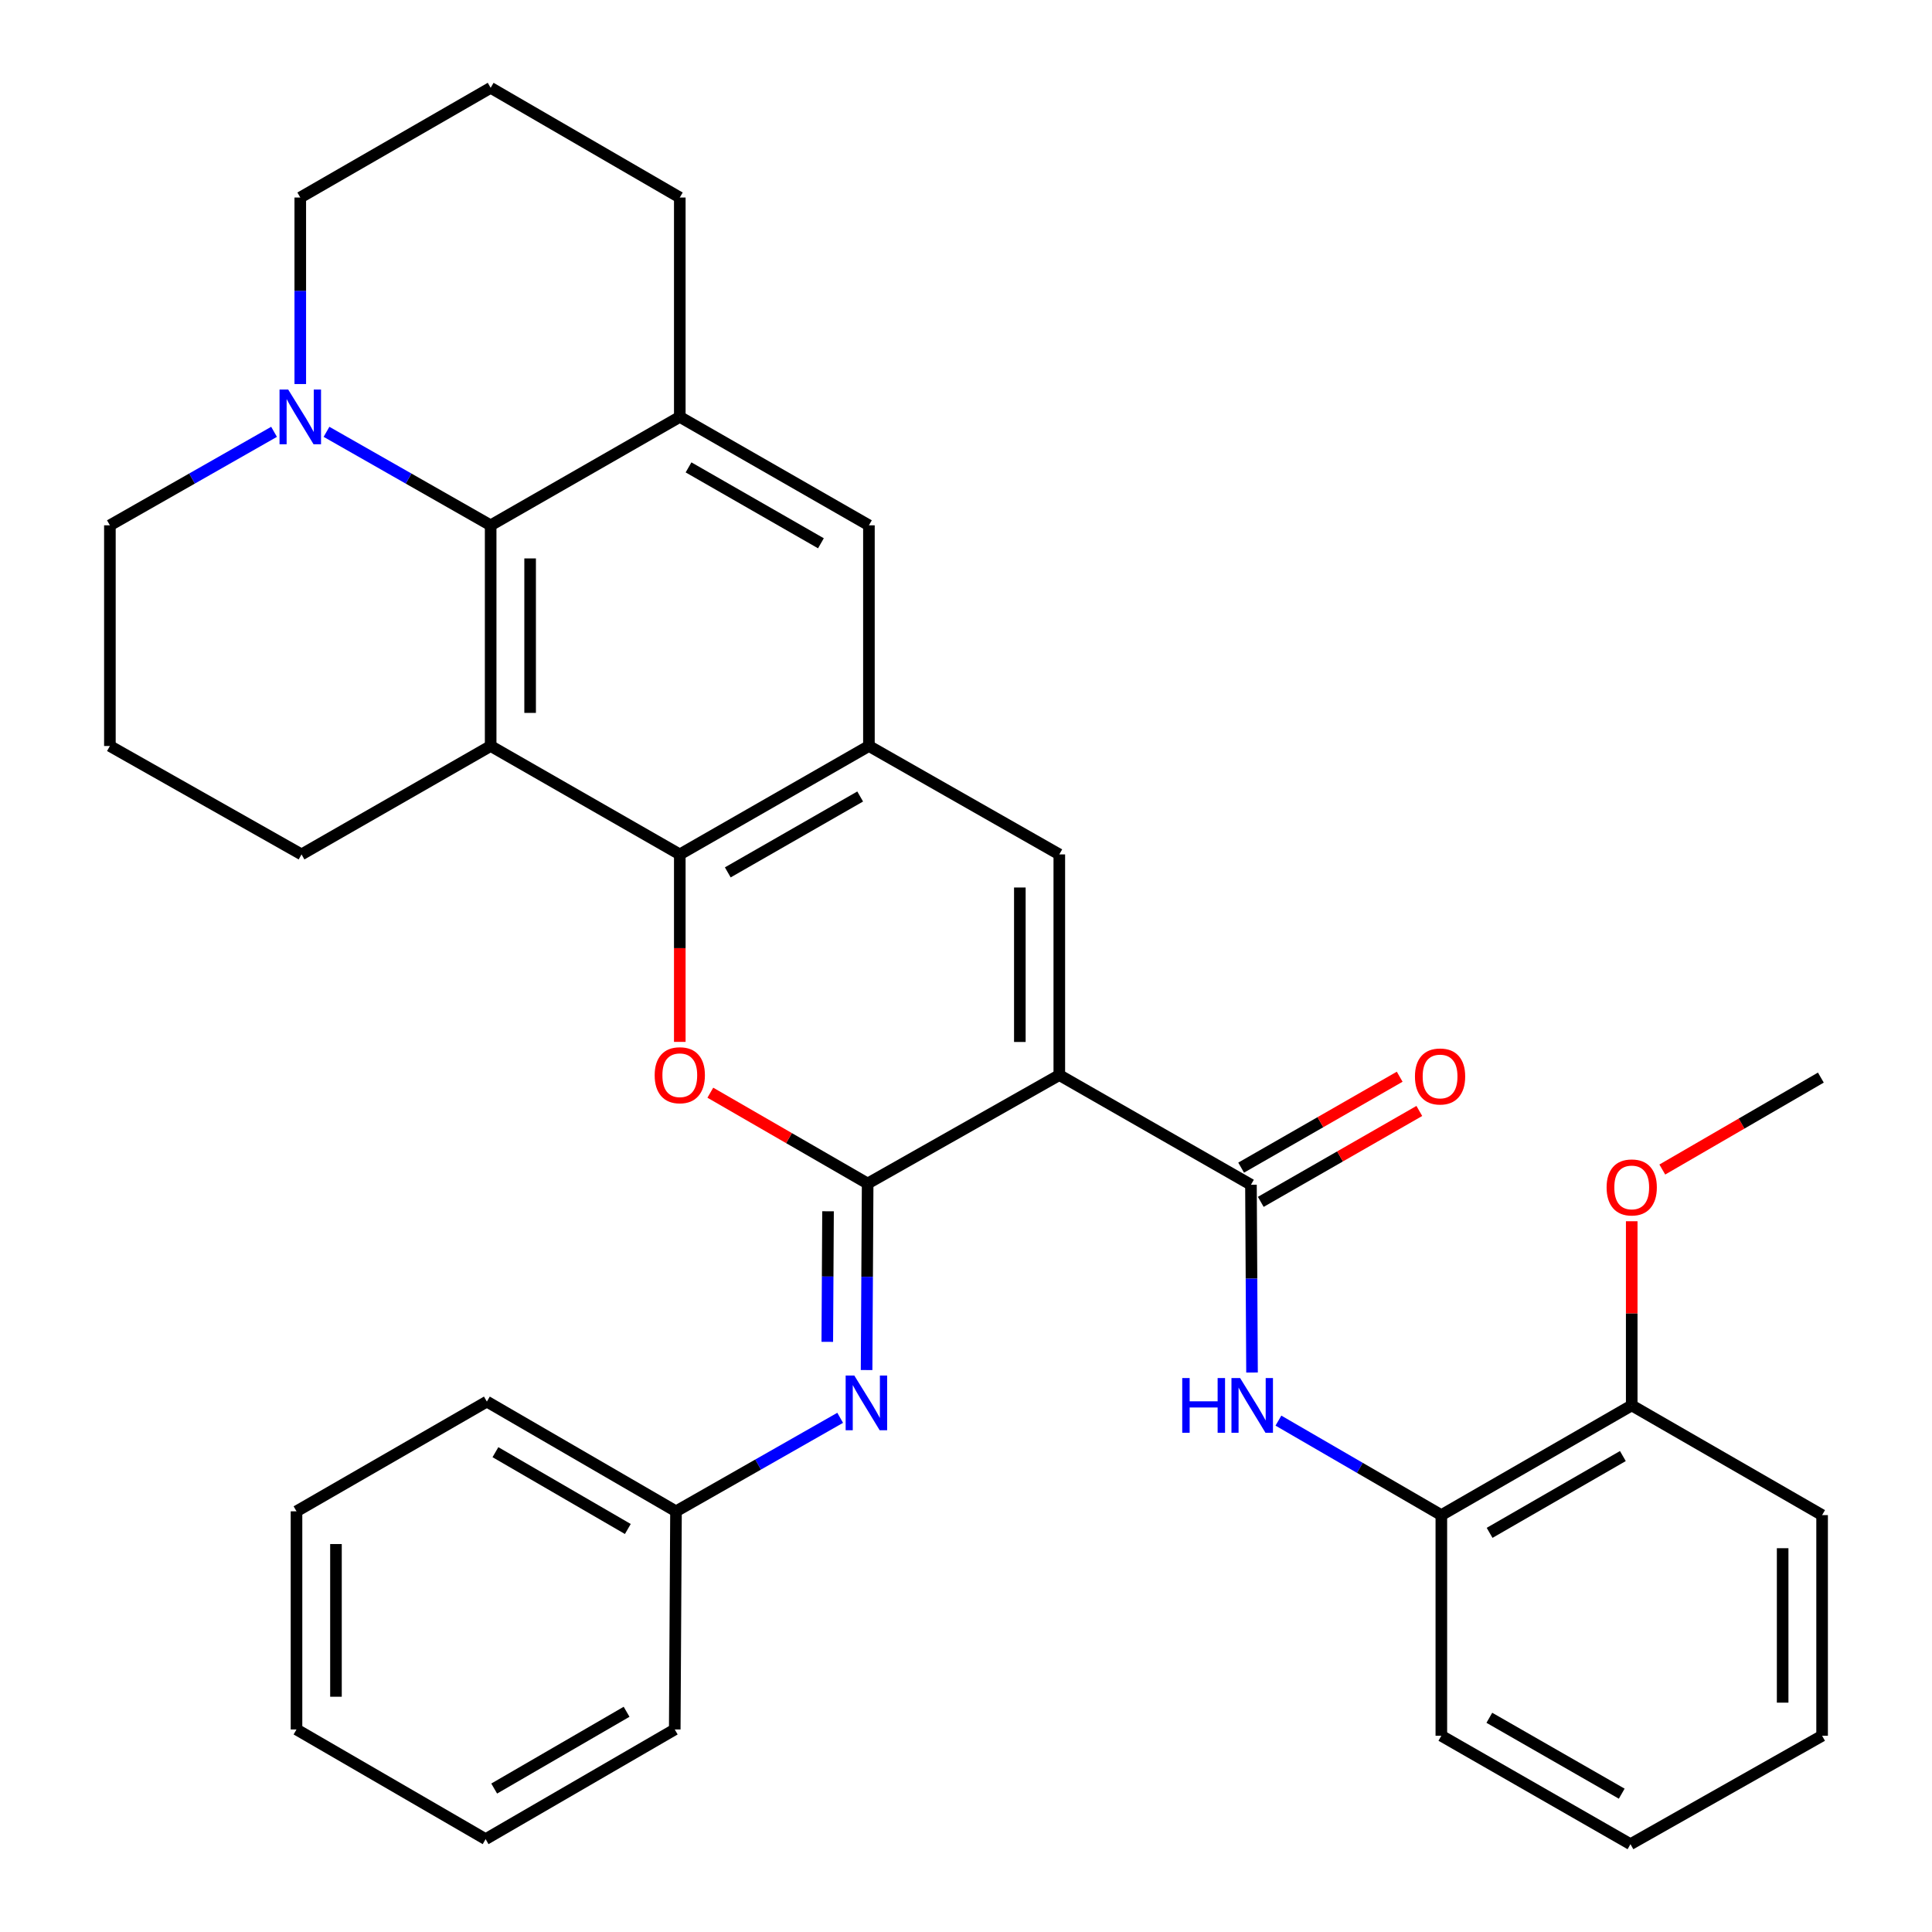 <?xml version='1.0' encoding='iso-8859-1'?>
<svg version='1.1' baseProfile='full'
              xmlns='http://www.w3.org/2000/svg'
                      xmlns:rdkit='http://www.rdkit.org/xml'
                      xmlns:xlink='http://www.w3.org/1999/xlink'
                  xml:space='preserve'
width='1000px' height='1000px' viewBox='0 0 1000 1000'>
<!-- END OF HEADER -->
<rect style='opacity:1.0;fill:#FFFFFF;stroke:none' width='1000' height='1000' x='0' y='0'> </rect>
<path class='bond-0' d='M 548.295,556.454 L 449.095,612.59' style='fill:none;fill-rule:evenodd;stroke:#000000;stroke-width:6px;stroke-linecap:butt;stroke-linejoin:miter;stroke-opacity:1' />
<path class='bond-4' d='M 548.295,556.454 L 548.295,442.241' style='fill:none;fill-rule:evenodd;stroke:#000000;stroke-width:6px;stroke-linecap:butt;stroke-linejoin:miter;stroke-opacity:1' />
<path class='bond-4' d='M 527.869,539.322 L 527.869,459.373' style='fill:none;fill-rule:evenodd;stroke:#000000;stroke-width:6px;stroke-linecap:butt;stroke-linejoin:miter;stroke-opacity:1' />
<path class='bond-5' d='M 548.295,556.454 L 647.494,613.225' style='fill:none;fill-rule:evenodd;stroke:#000000;stroke-width:6px;stroke-linecap:butt;stroke-linejoin:miter;stroke-opacity:1' />
<path class='bond-1' d='M 449.095,612.59 L 408.381,589.084' style='fill:none;fill-rule:evenodd;stroke:#000000;stroke-width:6px;stroke-linecap:butt;stroke-linejoin:miter;stroke-opacity:1' />
<path class='bond-1' d='M 408.381,589.084 L 367.666,565.579' style='fill:none;fill-rule:evenodd;stroke:#FF0000;stroke-width:6px;stroke-linecap:butt;stroke-linejoin:miter;stroke-opacity:1' />
<path class='bond-8' d='M 449.095,612.59 L 448.82,660.862' style='fill:none;fill-rule:evenodd;stroke:#000000;stroke-width:6px;stroke-linecap:butt;stroke-linejoin:miter;stroke-opacity:1' />
<path class='bond-8' d='M 448.82,660.862 L 448.545,709.134' style='fill:none;fill-rule:evenodd;stroke:#0000FF;stroke-width:6px;stroke-linecap:butt;stroke-linejoin:miter;stroke-opacity:1' />
<path class='bond-8' d='M 428.588,626.955 L 428.395,660.745' style='fill:none;fill-rule:evenodd;stroke:#000000;stroke-width:6px;stroke-linecap:butt;stroke-linejoin:miter;stroke-opacity:1' />
<path class='bond-8' d='M 428.395,660.745 L 428.203,694.536' style='fill:none;fill-rule:evenodd;stroke:#0000FF;stroke-width:6px;stroke-linecap:butt;stroke-linejoin:miter;stroke-opacity:1' />
<path class='bond-34' d='M 351.859,539.278 L 351.859,490.76' style='fill:none;fill-rule:evenodd;stroke:#FF0000;stroke-width:6px;stroke-linecap:butt;stroke-linejoin:miter;stroke-opacity:1' />
<path class='bond-34' d='M 351.859,490.76 L 351.859,442.241' style='fill:none;fill-rule:evenodd;stroke:#000000;stroke-width:6px;stroke-linecap:butt;stroke-linejoin:miter;stroke-opacity:1' />
<path class='bond-2' d='M 351.859,442.241 L 449.753,386.128' style='fill:none;fill-rule:evenodd;stroke:#000000;stroke-width:6px;stroke-linecap:butt;stroke-linejoin:miter;stroke-opacity:1' />
<path class='bond-2' d='M 376.701,451.545 L 445.227,412.266' style='fill:none;fill-rule:evenodd;stroke:#000000;stroke-width:6px;stroke-linecap:butt;stroke-linejoin:miter;stroke-opacity:1' />
<path class='bond-3' d='M 351.859,442.241 L 253.964,386.128' style='fill:none;fill-rule:evenodd;stroke:#000000;stroke-width:6px;stroke-linecap:butt;stroke-linejoin:miter;stroke-opacity:1' />
<path class='bond-17' d='M 253.964,386.128 L 156.07,442.241' style='fill:none;fill-rule:evenodd;stroke:#000000;stroke-width:6px;stroke-linecap:butt;stroke-linejoin:miter;stroke-opacity:1' />
<path class='bond-35' d='M 253.964,386.128 L 253.964,271.905' style='fill:none;fill-rule:evenodd;stroke:#000000;stroke-width:6px;stroke-linecap:butt;stroke-linejoin:miter;stroke-opacity:1' />
<path class='bond-35' d='M 274.39,368.995 L 274.39,289.038' style='fill:none;fill-rule:evenodd;stroke:#000000;stroke-width:6px;stroke-linecap:butt;stroke-linejoin:miter;stroke-opacity:1' />
<path class='bond-6' d='M 548.295,442.241 L 449.753,386.128' style='fill:none;fill-rule:evenodd;stroke:#000000;stroke-width:6px;stroke-linecap:butt;stroke-linejoin:miter;stroke-opacity:1' />
<path class='bond-10' d='M 647.494,613.225 L 647.77,661.823' style='fill:none;fill-rule:evenodd;stroke:#000000;stroke-width:6px;stroke-linecap:butt;stroke-linejoin:miter;stroke-opacity:1' />
<path class='bond-10' d='M 647.77,661.823 L 648.045,710.422' style='fill:none;fill-rule:evenodd;stroke:#0000FF;stroke-width:6px;stroke-linecap:butt;stroke-linejoin:miter;stroke-opacity:1' />
<path class='bond-14' d='M 652.574,622.085 L 693.606,598.558' style='fill:none;fill-rule:evenodd;stroke:#000000;stroke-width:6px;stroke-linecap:butt;stroke-linejoin:miter;stroke-opacity:1' />
<path class='bond-14' d='M 693.606,598.558 L 734.637,575.031' style='fill:none;fill-rule:evenodd;stroke:#FF0000;stroke-width:6px;stroke-linecap:butt;stroke-linejoin:miter;stroke-opacity:1' />
<path class='bond-14' d='M 642.414,604.365 L 683.446,580.839' style='fill:none;fill-rule:evenodd;stroke:#000000;stroke-width:6px;stroke-linecap:butt;stroke-linejoin:miter;stroke-opacity:1' />
<path class='bond-14' d='M 683.446,580.839 L 724.477,557.312' style='fill:none;fill-rule:evenodd;stroke:#FF0000;stroke-width:6px;stroke-linecap:butt;stroke-linejoin:miter;stroke-opacity:1' />
<path class='bond-12' d='M 449.753,386.128 L 449.753,271.905' style='fill:none;fill-rule:evenodd;stroke:#000000;stroke-width:6px;stroke-linecap:butt;stroke-linejoin:miter;stroke-opacity:1' />
<path class='bond-7' d='M 253.964,271.905 L 351.859,215.78' style='fill:none;fill-rule:evenodd;stroke:#000000;stroke-width:6px;stroke-linecap:butt;stroke-linejoin:miter;stroke-opacity:1' />
<path class='bond-11' d='M 253.964,271.905 L 211.481,247.708' style='fill:none;fill-rule:evenodd;stroke:#000000;stroke-width:6px;stroke-linecap:butt;stroke-linejoin:miter;stroke-opacity:1' />
<path class='bond-11' d='M 211.481,247.708 L 168.998,223.512' style='fill:none;fill-rule:evenodd;stroke:#0000FF;stroke-width:6px;stroke-linecap:butt;stroke-linejoin:miter;stroke-opacity:1' />
<path class='bond-16' d='M 434.873,733.863 L 392.384,758.06' style='fill:none;fill-rule:evenodd;stroke:#0000FF;stroke-width:6px;stroke-linecap:butt;stroke-linejoin:miter;stroke-opacity:1' />
<path class='bond-16' d='M 392.384,758.06 L 349.896,782.257' style='fill:none;fill-rule:evenodd;stroke:#000000;stroke-width:6px;stroke-linecap:butt;stroke-linejoin:miter;stroke-opacity:1' />
<path class='bond-9' d='M 351.859,215.78 L 449.753,271.905' style='fill:none;fill-rule:evenodd;stroke:#000000;stroke-width:6px;stroke-linecap:butt;stroke-linejoin:miter;stroke-opacity:1' />
<path class='bond-9' d='M 356.384,241.919 L 424.91,281.206' style='fill:none;fill-rule:evenodd;stroke:#000000;stroke-width:6px;stroke-linecap:butt;stroke-linejoin:miter;stroke-opacity:1' />
<path class='bond-18' d='M 351.859,215.78 L 351.859,102.237' style='fill:none;fill-rule:evenodd;stroke:#000000;stroke-width:6px;stroke-linecap:butt;stroke-linejoin:miter;stroke-opacity:1' />
<path class='bond-13' d='M 661.71,735.308 L 703.873,759.764' style='fill:none;fill-rule:evenodd;stroke:#0000FF;stroke-width:6px;stroke-linecap:butt;stroke-linejoin:miter;stroke-opacity:1' />
<path class='bond-13' d='M 703.873,759.764 L 746.036,784.22' style='fill:none;fill-rule:evenodd;stroke:#000000;stroke-width:6px;stroke-linecap:butt;stroke-linejoin:miter;stroke-opacity:1' />
<path class='bond-20' d='M 141.848,223.512 L 99.365,247.708' style='fill:none;fill-rule:evenodd;stroke:#0000FF;stroke-width:6px;stroke-linecap:butt;stroke-linejoin:miter;stroke-opacity:1' />
<path class='bond-20' d='M 99.365,247.708 L 56.881,271.905' style='fill:none;fill-rule:evenodd;stroke:#000000;stroke-width:6px;stroke-linecap:butt;stroke-linejoin:miter;stroke-opacity:1' />
<path class='bond-39' d='M 155.423,198.781 L 155.423,150.509' style='fill:none;fill-rule:evenodd;stroke:#0000FF;stroke-width:6px;stroke-linecap:butt;stroke-linejoin:miter;stroke-opacity:1' />
<path class='bond-39' d='M 155.423,150.509 L 155.423,102.237' style='fill:none;fill-rule:evenodd;stroke:#000000;stroke-width:6px;stroke-linecap:butt;stroke-linejoin:miter;stroke-opacity:1' />
<path class='bond-15' d='M 746.036,784.22 L 844.577,727.437' style='fill:none;fill-rule:evenodd;stroke:#000000;stroke-width:6px;stroke-linecap:butt;stroke-linejoin:miter;stroke-opacity:1' />
<path class='bond-15' d='M 771.015,793.4 L 839.994,753.652' style='fill:none;fill-rule:evenodd;stroke:#000000;stroke-width:6px;stroke-linecap:butt;stroke-linejoin:miter;stroke-opacity:1' />
<path class='bond-24' d='M 746.036,784.22 L 746.036,898.421' style='fill:none;fill-rule:evenodd;stroke:#000000;stroke-width:6px;stroke-linecap:butt;stroke-linejoin:miter;stroke-opacity:1' />
<path class='bond-21' d='M 844.577,727.437 L 844.577,679.775' style='fill:none;fill-rule:evenodd;stroke:#000000;stroke-width:6px;stroke-linecap:butt;stroke-linejoin:miter;stroke-opacity:1' />
<path class='bond-21' d='M 844.577,679.775 L 844.577,632.113' style='fill:none;fill-rule:evenodd;stroke:#FF0000;stroke-width:6px;stroke-linecap:butt;stroke-linejoin:miter;stroke-opacity:1' />
<path class='bond-25' d='M 844.577,727.437 L 943.119,784.22' style='fill:none;fill-rule:evenodd;stroke:#000000;stroke-width:6px;stroke-linecap:butt;stroke-linejoin:miter;stroke-opacity:1' />
<path class='bond-26' d='M 349.896,782.257 L 252.001,725.463' style='fill:none;fill-rule:evenodd;stroke:#000000;stroke-width:6px;stroke-linecap:butt;stroke-linejoin:miter;stroke-opacity:1' />
<path class='bond-26' d='M 324.962,791.405 L 256.435,751.649' style='fill:none;fill-rule:evenodd;stroke:#000000;stroke-width:6px;stroke-linecap:butt;stroke-linejoin:miter;stroke-opacity:1' />
<path class='bond-27' d='M 349.896,782.257 L 349.249,895.164' style='fill:none;fill-rule:evenodd;stroke:#000000;stroke-width:6px;stroke-linecap:butt;stroke-linejoin:miter;stroke-opacity:1' />
<path class='bond-22' d='M 156.07,442.241 L 56.881,386.128' style='fill:none;fill-rule:evenodd;stroke:#000000;stroke-width:6px;stroke-linecap:butt;stroke-linejoin:miter;stroke-opacity:1' />
<path class='bond-23' d='M 351.859,102.237 L 253.964,45.455' style='fill:none;fill-rule:evenodd;stroke:#000000;stroke-width:6px;stroke-linecap:butt;stroke-linejoin:miter;stroke-opacity:1' />
<path class='bond-19' d='M 155.423,102.237 L 253.964,45.455' style='fill:none;fill-rule:evenodd;stroke:#000000;stroke-width:6px;stroke-linecap:butt;stroke-linejoin:miter;stroke-opacity:1' />
<path class='bond-37' d='M 56.881,271.905 L 56.881,386.128' style='fill:none;fill-rule:evenodd;stroke:#000000;stroke-width:6px;stroke-linecap:butt;stroke-linejoin:miter;stroke-opacity:1' />
<path class='bond-28' d='M 860.406,605.35 L 901.439,581.554' style='fill:none;fill-rule:evenodd;stroke:#FF0000;stroke-width:6px;stroke-linecap:butt;stroke-linejoin:miter;stroke-opacity:1' />
<path class='bond-28' d='M 901.439,581.554 L 942.472,557.759' style='fill:none;fill-rule:evenodd;stroke:#000000;stroke-width:6px;stroke-linecap:butt;stroke-linejoin:miter;stroke-opacity:1' />
<path class='bond-29' d='M 746.036,898.421 L 843.93,954.545' style='fill:none;fill-rule:evenodd;stroke:#000000;stroke-width:6px;stroke-linecap:butt;stroke-linejoin:miter;stroke-opacity:1' />
<path class='bond-29' d='M 770.879,889.12 L 839.405,928.407' style='fill:none;fill-rule:evenodd;stroke:#000000;stroke-width:6px;stroke-linecap:butt;stroke-linejoin:miter;stroke-opacity:1' />
<path class='bond-36' d='M 943.119,784.22 L 943.119,898.421' style='fill:none;fill-rule:evenodd;stroke:#000000;stroke-width:6px;stroke-linecap:butt;stroke-linejoin:miter;stroke-opacity:1' />
<path class='bond-36' d='M 922.693,801.35 L 922.693,881.291' style='fill:none;fill-rule:evenodd;stroke:#000000;stroke-width:6px;stroke-linecap:butt;stroke-linejoin:miter;stroke-opacity:1' />
<path class='bond-32' d='M 252.001,725.463 L 153.471,782.257' style='fill:none;fill-rule:evenodd;stroke:#000000;stroke-width:6px;stroke-linecap:butt;stroke-linejoin:miter;stroke-opacity:1' />
<path class='bond-31' d='M 349.249,895.164 L 251.354,951.936' style='fill:none;fill-rule:evenodd;stroke:#000000;stroke-width:6px;stroke-linecap:butt;stroke-linejoin:miter;stroke-opacity:1' />
<path class='bond-31' d='M 324.318,886.011 L 255.792,925.751' style='fill:none;fill-rule:evenodd;stroke:#000000;stroke-width:6px;stroke-linecap:butt;stroke-linejoin:miter;stroke-opacity:1' />
<path class='bond-30' d='M 843.93,954.545 L 943.119,898.421' style='fill:none;fill-rule:evenodd;stroke:#000000;stroke-width:6px;stroke-linecap:butt;stroke-linejoin:miter;stroke-opacity:1' />
<path class='bond-33' d='M 251.354,951.936 L 153.471,895.164' style='fill:none;fill-rule:evenodd;stroke:#000000;stroke-width:6px;stroke-linecap:butt;stroke-linejoin:miter;stroke-opacity:1' />
<path class='bond-38' d='M 153.471,782.257 L 153.471,895.164' style='fill:none;fill-rule:evenodd;stroke:#000000;stroke-width:6px;stroke-linecap:butt;stroke-linejoin:miter;stroke-opacity:1' />
<path class='bond-38' d='M 173.897,799.193 L 173.897,878.228' style='fill:none;fill-rule:evenodd;stroke:#000000;stroke-width:6px;stroke-linecap:butt;stroke-linejoin:miter;stroke-opacity:1' />
<path  class='atom-2' d='M 338.859 556.534
Q 338.859 549.734, 342.219 545.934
Q 345.579 542.134, 351.859 542.134
Q 358.139 542.134, 361.499 545.934
Q 364.859 549.734, 364.859 556.534
Q 364.859 563.414, 361.459 567.334
Q 358.059 571.214, 351.859 571.214
Q 345.619 571.214, 342.219 567.334
Q 338.859 563.454, 338.859 556.534
M 351.859 568.014
Q 356.179 568.014, 358.499 565.134
Q 360.859 562.214, 360.859 556.534
Q 360.859 550.974, 358.499 548.174
Q 356.179 545.334, 351.859 545.334
Q 347.539 545.334, 345.179 548.134
Q 342.859 550.934, 342.859 556.534
Q 342.859 562.254, 345.179 565.134
Q 347.539 568.014, 351.859 568.014
' fill='#FF0000'/>
<path  class='atom-9' d='M 442.188 711.972
L 451.468 726.972
Q 452.388 728.452, 453.868 731.132
Q 455.348 733.812, 455.428 733.972
L 455.428 711.972
L 459.188 711.972
L 459.188 740.292
L 455.308 740.292
L 445.348 723.892
Q 444.188 721.972, 442.948 719.772
Q 441.748 717.572, 441.388 716.892
L 441.388 740.292
L 437.708 740.292
L 437.708 711.972
L 442.188 711.972
' fill='#0000FF'/>
<path  class='atom-11' d='M 611.921 713.277
L 615.761 713.277
L 615.761 725.317
L 630.241 725.317
L 630.241 713.277
L 634.081 713.277
L 634.081 741.597
L 630.241 741.597
L 630.241 728.517
L 615.761 728.517
L 615.761 741.597
L 611.921 741.597
L 611.921 713.277
' fill='#0000FF'/>
<path  class='atom-11' d='M 641.881 713.277
L 651.161 728.277
Q 652.081 729.757, 653.561 732.437
Q 655.041 735.117, 655.121 735.277
L 655.121 713.277
L 658.881 713.277
L 658.881 741.597
L 655.001 741.597
L 645.041 725.197
Q 643.881 723.277, 642.641 721.077
Q 641.441 718.877, 641.081 718.197
L 641.081 741.597
L 637.401 741.597
L 637.401 713.277
L 641.881 713.277
' fill='#0000FF'/>
<path  class='atom-12' d='M 149.163 201.62
L 158.443 216.62
Q 159.363 218.1, 160.843 220.78
Q 162.323 223.46, 162.403 223.62
L 162.403 201.62
L 166.163 201.62
L 166.163 229.94
L 162.283 229.94
L 152.323 213.54
Q 151.163 211.62, 149.923 209.42
Q 148.723 207.22, 148.363 206.54
L 148.363 229.94
L 144.683 229.94
L 144.683 201.62
L 149.163 201.62
' fill='#0000FF'/>
<path  class='atom-15' d='M 732.378 557.18
Q 732.378 550.38, 735.738 546.58
Q 739.098 542.78, 745.378 542.78
Q 751.658 542.78, 755.018 546.58
Q 758.378 550.38, 758.378 557.18
Q 758.378 564.06, 754.978 567.98
Q 751.578 571.86, 745.378 571.86
Q 739.138 571.86, 735.738 567.98
Q 732.378 564.1, 732.378 557.18
M 745.378 568.66
Q 749.698 568.66, 752.018 565.78
Q 754.378 562.86, 754.378 557.18
Q 754.378 551.62, 752.018 548.82
Q 749.698 545.98, 745.378 545.98
Q 741.058 545.98, 738.698 548.78
Q 736.378 551.58, 736.378 557.18
Q 736.378 562.9, 738.698 565.78
Q 741.058 568.66, 745.378 568.66
' fill='#FF0000'/>
<path  class='atom-22' d='M 831.577 614.61
Q 831.577 607.81, 834.937 604.01
Q 838.297 600.21, 844.577 600.21
Q 850.857 600.21, 854.217 604.01
Q 857.577 607.81, 857.577 614.61
Q 857.577 621.49, 854.177 625.41
Q 850.777 629.29, 844.577 629.29
Q 838.337 629.29, 834.937 625.41
Q 831.577 621.53, 831.577 614.61
M 844.577 626.09
Q 848.897 626.09, 851.217 623.21
Q 853.577 620.29, 853.577 614.61
Q 853.577 609.05, 851.217 606.25
Q 848.897 603.41, 844.577 603.41
Q 840.257 603.41, 837.897 606.21
Q 835.577 609.01, 835.577 614.61
Q 835.577 620.33, 837.897 623.21
Q 840.257 626.09, 844.577 626.09
' fill='#FF0000'/>
</svg>

